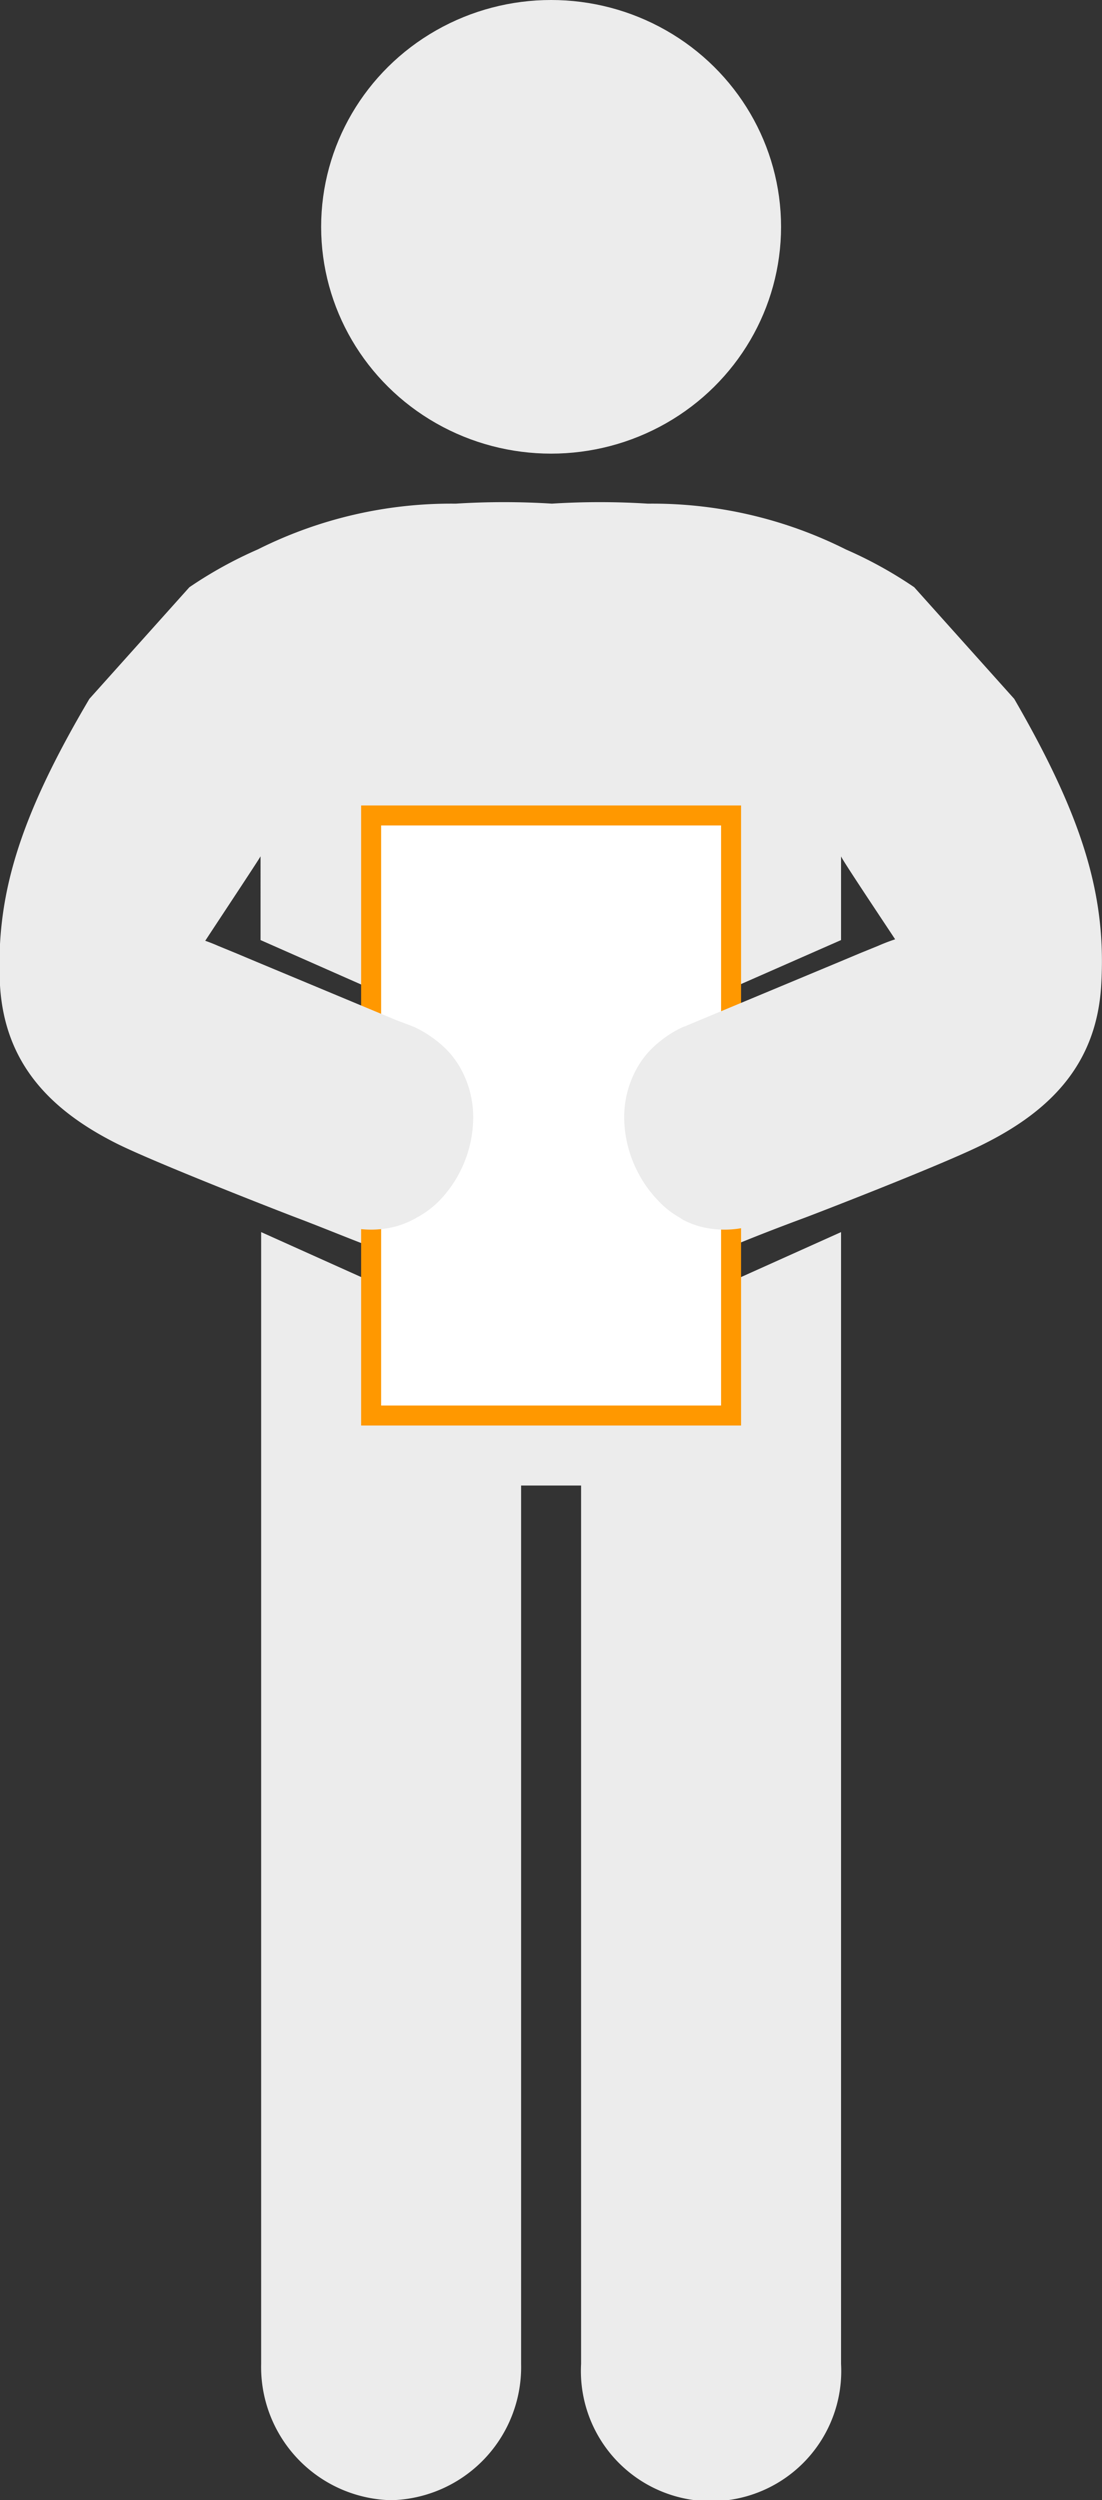 <svg xmlns="http://www.w3.org/2000/svg" width="55.11" height="125" viewBox="0 0 55.11 125"><rect x="0" y="0" width="55.11" height="125" fill="#333333" stroke="none"/><ellipse cx="27.56" cy="11.34" rx="11.5" ry="11.34" fill="#ececec"/><path d="M36.12,64.27H34.49l-7.57-7.93-7.56,7.93H19L13.06,61.6v56.58a6.66,6.66,0,0,0,6.5,6.82,6.66,6.66,0,0,0,6.5-6.82V74.27h3v43.91a6.51,6.51,0,1,0,13,0V61.6Z" fill="#ececec"/><path d="M50.72,34.94l-5-5.58a20.93,20.93,0,0,0-3.42-1.89,21.55,21.55,0,0,0-9.83-2.29h-.08a38.3,38.3,0,0,0-4.79,0,38.45,38.45,0,0,0-4.8,0h-.08a21.55,21.55,0,0,0-9.83,2.29,20.93,20.93,0,0,0-3.42,1.89l-5,5.58C.89,41-.22,44.88,0,49.26c.23,3.9,2.51,6.24,5.83,7.91,2,1,8.67,3.59,9,3.71,1.27.48,2.52,1,3.76,1.47s4.13-9.59,4.08-9.62-12-4.87-12.74-5.18c.26-.42,3.06-4.63,3.1-4.74V47l9.67,4.27h9.65L42.06,47V42.81c0,.11,2.83,4.32,3.09,4.74-.73.31-12.67,5.16-12.73,5.18s2.9,10.11,4.07,9.62,2.49-1,3.76-1.47c.33-.12,7-2.69,9-3.71,3.32-1.67,5.59-4,5.82-7.91C55.33,44.88,54.23,41,50.72,34.94Z" fill="#ececec"/><rect x="18.56" y="40.77" width="18" height="30" fill="#fff"/><path d="M36.06,41.27v29h-17v-29h17m1-1h-19v31h19v-31Z" fill="#ff9800"/><path d="M3.73,55.82a66.67,66.67,0,0,0,6.35,2.73l1.71.65,1,.37c1.28.48,2.54,1,3.78,1.48a4.85,4.85,0,0,0,3.25.26,4.44,4.44,0,0,0,.85-.34,1.29,1.29,0,0,0,.16-.09A4.64,4.64,0,0,0,22,60a5.94,5.94,0,0,0,1-1.41,6,6,0,0,0,.66-2.52,5,5,0,0,0-.55-2.51A4.39,4.39,0,0,0,22,52.17a5.84,5.84,0,0,0-1.13-.75l-.16-.08a.76.76,0,0,1-.16-.06L19.81,51l-7-2.92-1-.42-.9-.37a8.53,8.53,0,0,0-.81-.31c-.73-.29-1.5-.55-2.23-.87C8.11,45.69.38,54.14,3.73,55.82Z" fill="#ececec"/><path d="M51.11,55.82a66.85,66.85,0,0,1-6.36,2.73L43,59.2l-1,.37c-1.27.48-2.53,1-3.78,1.48a4.84,4.84,0,0,1-3.25.26,4.35,4.35,0,0,1-.84-.34L34,60.88A4.41,4.41,0,0,1,32.89,60a5.94,5.94,0,0,1-1-1.41,6,6,0,0,1-.67-2.52,5,5,0,0,1,.55-2.51,4.43,4.43,0,0,1,1.13-1.41A5.47,5.47,0,0,1,34,51.42l.17-.08a.76.76,0,0,0,.16-.06L35,51l7-2.92,1-.42.91-.37c.25-.11.53-.22.8-.31.73-.29,1.5-.55,2.23-.87C46.72,45.69,54.45,54.14,51.11,55.82Z" fill="#ececec"/></svg>